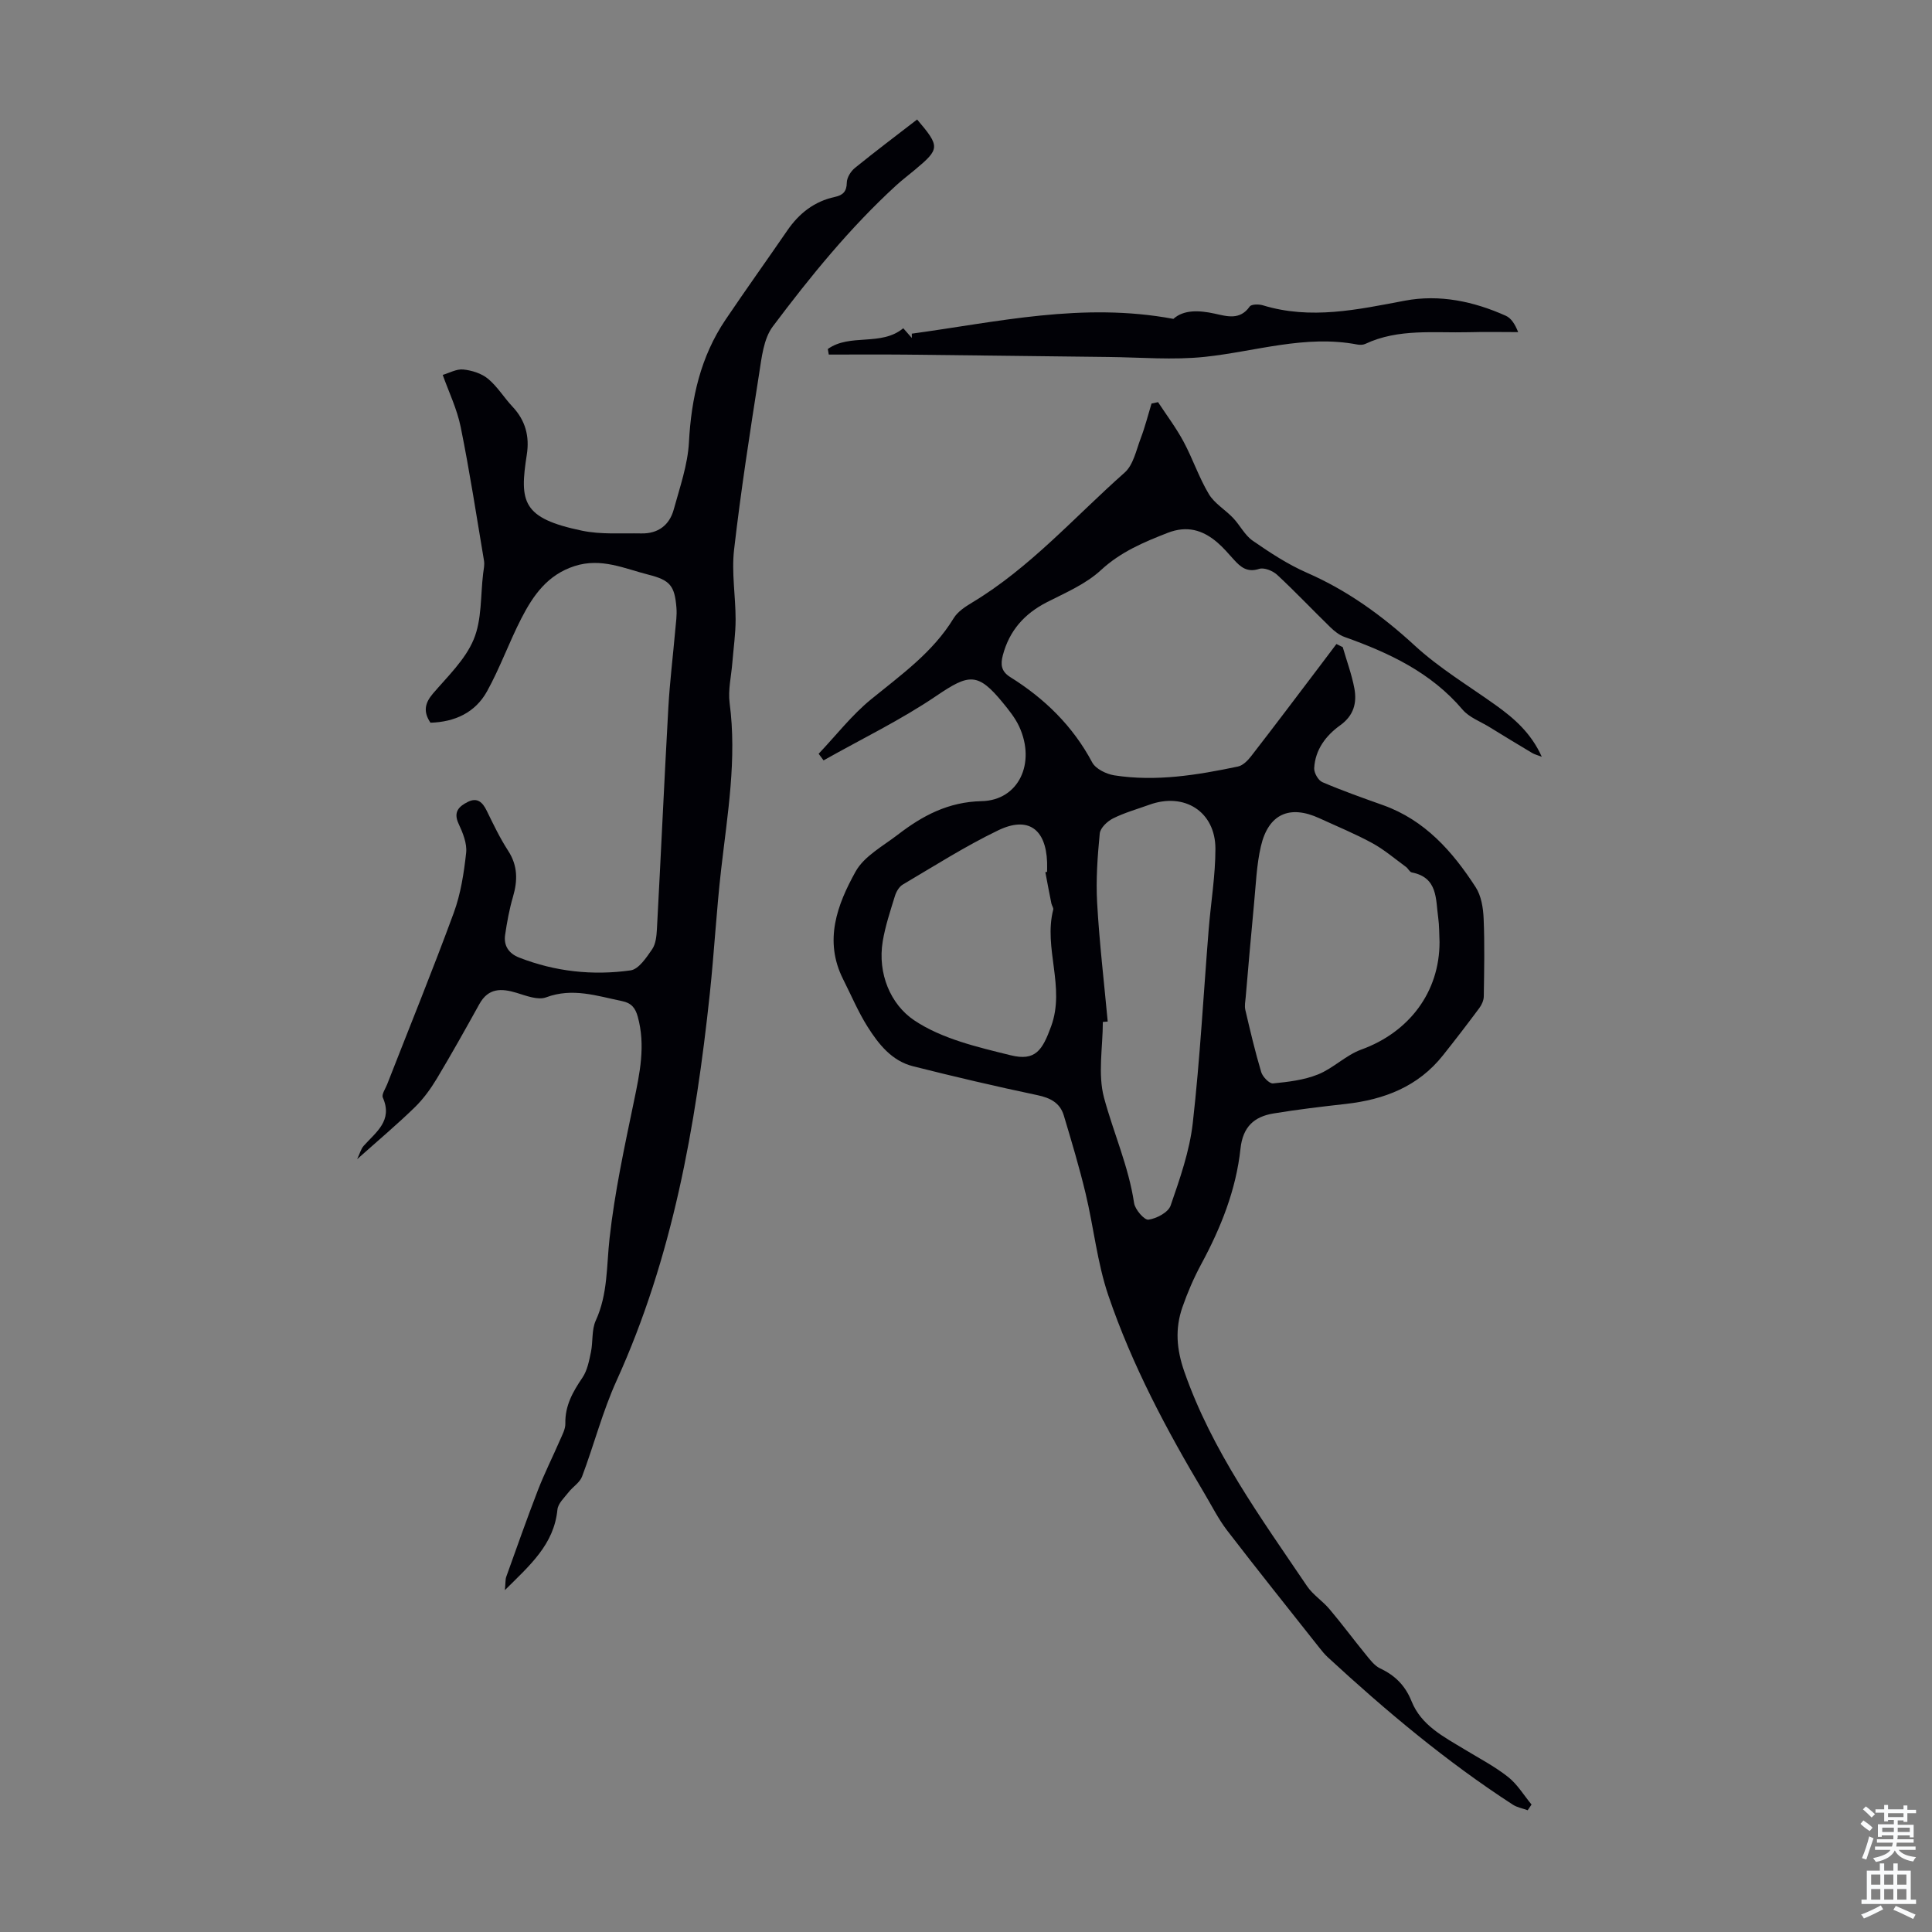 <svg enable-background="new 0 0 400 400" viewBox="0 0 400 400" xmlns="http://www.w3.org/2000/svg"><rect x="0" y="0" width="400" height="400" fill="#808080" stroke="none"/><g fill="#010106"><path d="m316.29 374.79c-1.04-.38-2.2-.58-3.1-1.17-13.75-8.92-26.26-19.41-38.28-30.5-.65-.6-1.22-1.3-1.77-2-6.38-8.07-12.81-16.1-19.08-24.26-1.82-2.38-3.18-5.11-4.72-7.7-7.81-13.08-14.96-26.53-19.87-40.95-2.31-6.8-3.03-14.14-4.72-21.17-1.3-5.41-2.9-10.76-4.5-16.09-.78-2.61-2.79-3.65-5.47-4.21-8.63-1.82-17.22-3.83-25.77-5.99-4.39-1.11-7.12-4.58-9.4-8.19-1.95-3.1-3.39-6.53-5.05-9.82-4.03-7.98-1.23-15.44 2.58-22.29 1.77-3.19 5.67-5.27 8.76-7.65 5.1-3.93 10.44-6.78 17.33-6.93 7.67-.16 11.28-7.86 7.78-15.45-.83-1.79-2.13-3.4-3.4-4.95-5.17-6.31-7-5.97-13.71-1.42-7.41 5.03-15.56 8.96-23.39 13.38-.34-.46-.68-.91-1.02-1.37 3.59-3.78 6.83-7.98 10.83-11.25 6.25-5.1 12.82-9.74 17.13-16.82.82-1.35 2.38-2.37 3.79-3.22 12.02-7.22 21.24-17.75 31.6-26.92 1.81-1.6 2.4-4.65 3.34-7.12.89-2.34 1.5-4.78 2.23-7.18.45-.1.9-.19 1.35-.29 1.78 2.71 3.75 5.32 5.28 8.17 1.9 3.53 3.18 7.42 5.23 10.85 1.17 1.96 3.41 3.25 5.03 4.96 1.43 1.5 2.41 3.56 4.05 4.7 3.57 2.47 7.26 4.9 11.21 6.63 8.41 3.68 15.6 8.88 22.35 15.09 5.05 4.65 11.06 8.26 16.69 12.28 3.86 2.76 7.38 5.79 9.61 10.74-.94-.36-1.5-.49-1.97-.77-2.97-1.77-5.92-3.56-8.87-5.38-1.9-1.17-4.2-2-5.57-3.62-6.54-7.7-15.21-11.75-24.42-15.03-1.09-.39-2.11-1.2-2.96-2.03-3.69-3.59-7.23-7.34-11-10.84-.9-.83-2.69-1.56-3.72-1.23-2.46.79-3.81-.33-5.23-1.9-1.12-1.24-2.22-2.54-3.49-3.62-3.01-2.55-6.24-3.49-10.22-1.94-5 1.95-9.74 3.94-13.84 7.73-3.12 2.88-7.31 4.66-11.17 6.63-4.67 2.39-7.77 5.88-9.12 10.97-.51 1.93-.36 3.35 1.54 4.54 7.13 4.45 12.95 10.13 16.96 17.66.72 1.35 2.93 2.42 4.59 2.68 8.64 1.34 17.15-.06 25.59-1.83 1.03-.22 2.04-1.25 2.74-2.16 4.8-6.19 9.51-12.45 14.24-18.69 1.14-1.5 2.26-3 3.4-4.51.43.21.87.43 1.31.64.82 2.85 1.87 5.66 2.41 8.56.55 2.99-.13 5.61-2.93 7.62-2.97 2.13-5.19 5.05-5.39 8.89-.05.96.84 2.53 1.7 2.89 4.1 1.76 8.32 3.25 12.53 4.75 8.68 3.09 14.41 9.59 19.2 16.99 1.16 1.79 1.56 4.3 1.65 6.5.23 5.36.11 10.75.03 16.12-.01.81-.42 1.73-.91 2.39-2.46 3.31-4.98 6.59-7.55 9.82-5.14 6.47-12.17 9.16-20.13 10.05-4.99.56-9.99 1.15-14.95 1.97-3.99.66-6.34 2.74-6.83 7.28-.91 8.53-4.07 16.42-8.15 23.96-1.53 2.84-2.82 5.84-3.88 8.89-1.54 4.44-1.22 8.68.4 13.32 5.73 16.42 15.83 30.24 25.4 44.4 1.23 1.82 3.24 3.08 4.67 4.79 2.57 3.04 4.94 6.25 7.46 9.33.89 1.09 1.82 2.36 3.02 2.93 3.1 1.45 5.2 3.57 6.49 6.78 2.01 5.03 6.64 7.35 10.94 9.96 3.05 1.86 6.25 3.52 9.04 5.72 1.93 1.52 3.27 3.79 4.87 5.72-.26.41-.53.8-.8 1.18zm-18.25-179.75c-.08-1.68-.04-3.37-.27-5.02-.55-3.83-.03-8.34-5.47-9.39-.45-.09-.75-.81-1.2-1.14-2.31-1.69-4.51-3.58-7-4.94-3.52-1.92-7.26-3.45-10.91-5.13-6.18-2.85-10.58-.91-12.14 5.81-.9 3.87-1.03 7.93-1.42 11.92-.62 6.42-1.16 12.85-1.72 19.28-.08.88-.27 1.82-.08 2.65 1.01 4.32 2.02 8.64 3.29 12.88.29.98 1.68 2.42 2.44 2.35 3.15-.31 6.42-.69 9.32-1.86 3.16-1.27 5.76-3.98 8.94-5.14 9.95-3.6 16.23-11.94 16.22-22.27zm-68.7 16.46c-.34.03-.67.05-1.01.08 0 5.25-1.07 10.8.25 15.7 1.96 7.27 5.09 14.22 6.22 21.8.2 1.34 2.12 3.56 2.98 3.44 1.68-.23 4.09-1.51 4.58-2.91 1.92-5.57 3.93-11.28 4.59-17.09 1.51-13.34 2.22-26.76 3.3-40.15.45-5.55 1.39-11.1 1.39-16.65-.01-7.68-6.42-11.73-13.67-9.11-2.52.91-5.14 1.64-7.52 2.83-1.19.59-2.65 1.98-2.76 3.13-.46 4.76-.81 9.58-.54 14.34.46 8.2 1.43 16.39 2.19 24.59zm-12.91-30.92c.12-.03.24-.05.36-.08 0-.67.02-1.34 0-2.01-.26-6.87-3.94-9.56-10.12-6.58-6.81 3.28-13.23 7.38-19.76 11.23-.76.45-1.36 1.49-1.63 2.38-.95 3.09-1.99 6.19-2.52 9.37-1.11 6.69 1.65 13.09 6.51 16.35 5.72 3.84 13.09 5.54 19.97 7.24 5.16 1.28 6.59-1.07 8.39-6 2.97-8.15-1.62-16.16.43-24.15.09-.36-.29-.83-.38-1.27-.44-2.15-.84-4.31-1.25-6.48z"/><path d="m89.12 149.63c-1.52-2.27-1.18-4.05.53-6.05 3.05-3.56 6.68-7.01 8.42-11.19 1.72-4.11 1.4-9.07 1.96-13.65.11-.88.32-1.79.18-2.64-1.55-9.24-2.97-18.52-4.83-27.7-.76-3.74-2.48-7.29-3.72-10.78 1.34-.39 2.85-1.26 4.25-1.12 1.78.18 3.79.81 5.14 1.93 1.95 1.62 3.32 3.92 5.08 5.79 2.67 2.84 3.53 6.15 2.94 9.9-1.54 9.82-.97 13.17 11.41 15.75 3.97.83 8.2.49 12.31.57 3.45.07 5.81-1.71 6.7-4.95 1.26-4.6 2.9-9.25 3.15-13.95.49-9.16 2.42-17.71 7.58-25.36 4.19-6.21 8.55-12.3 12.79-18.47 2.44-3.55 5.59-6.02 9.85-6.94 1.6-.35 2.44-1.07 2.46-2.95.01-1.04.82-2.35 1.67-3.04 4.23-3.44 8.6-6.72 12.89-10.04 4.77 5.62 4.73 6.07-.44 10.4-1.29 1.08-2.63 2.09-3.87 3.22-9.6 8.79-17.79 18.87-25.57 29.23-1.92 2.56-2.31 6.47-2.84 9.84-1.9 12.11-3.78 24.23-5.18 36.4-.54 4.73.32 9.61.32 14.42 0 3-.44 5.99-.68 8.99-.22 2.77-.91 5.61-.56 8.31 1.53 11.61-.44 22.98-1.75 34.42-.98 8.56-1.44 17.17-2.35 25.74-2.93 27.55-7.72 54.63-19.3 80.13-2.9 6.38-4.67 13.28-7.15 19.86-.47 1.26-1.92 2.12-2.8 3.26-.88 1.13-2.18 2.32-2.3 3.59-.72 7.23-5.66 11.48-10.88 16.67.15-1.53.08-2.21.29-2.78 2.15-5.99 4.26-11.99 6.55-17.92 1.36-3.51 3.06-6.88 4.56-10.34.48-1.11 1.14-2.3 1.12-3.44-.09-3.7 1.55-6.59 3.54-9.52 1-1.47 1.37-3.45 1.75-5.25.46-2.17.12-4.63 1.01-6.57 2.51-5.48 2.21-11.24 2.85-17 1.05-9.52 3.09-18.94 5.04-28.34 1.22-5.86 2.45-11.6.8-17.57-.49-1.77-1.28-2.82-3.24-3.22-5.21-1.07-10.25-2.83-15.74-.78-1.69.63-4.12-.33-6.09-.93-3.19-.97-5.86-1.03-7.72 2.32-2.87 5.17-5.75 10.33-8.79 15.4-1.29 2.15-2.81 4.25-4.6 5.99-3.66 3.56-7.57 6.85-11.92 10.73.57-1.2.8-2.14 1.36-2.77 2.55-2.85 6.07-5.21 3.96-9.99-.29-.66.55-1.85.91-2.78 4.61-11.81 9.4-23.55 13.77-35.45 1.45-3.94 2.11-8.25 2.57-12.45.21-1.94-.69-4.14-1.56-6.01-1.14-2.44.05-3.59 1.9-4.52 1.97-.99 3.05.05 3.92 1.82 1.37 2.81 2.73 5.66 4.43 8.28 2.02 3.11 1.99 6.19 1 9.57-.75 2.56-1.23 5.21-1.62 7.85-.33 2.26.76 3.87 2.92 4.71 7.45 2.91 15.21 3.74 23.04 2.65 1.69-.23 3.29-2.65 4.48-4.38.76-1.1.91-2.76.99-4.19.82-15.26 1.51-30.53 2.36-45.79.3-5.35.96-10.69 1.43-16.04.14-1.56.38-3.13.25-4.68-.36-4.56-1.33-5.72-5.76-6.84-5.01-1.27-9.81-3.57-15.33-1.79-5.62 1.81-8.57 6.07-11.02 10.83-2.54 4.95-4.42 10.25-7.11 15.11-2.46 4.44-6.72 6.34-11.71 6.49z"/><path d="m171.39 72.26c4.59-3.29 11.03-.5 15.62-4.3.69.78 1.23 1.4 1.77 2.01 0-.3 0-.59 0-.89 17.73-2.41 35.34-6.57 54.16-3.06 2.1-1.9 5.24-1.81 8.53-1.09 2.59.57 5.24 1.41 7.27-1.47.35-.49 1.88-.51 2.72-.25 9.93 3.03 19.61.89 29.41-.96 7.16-1.35 14.23.14 20.88 3.12 1.1.49 1.89 1.68 2.57 3.39-3.4 0-6.8-.08-10.2.02-7.22.19-14.57-.81-21.45 2.42-.47.22-1.12.23-1.65.13-10.77-2.06-21.04 1.43-31.54 2.55-6.6.7-13.34.1-20.02.03-13.97-.15-27.95-.35-41.92-.49-5.32-.05-10.63-.01-15.95-.01-.07-.39-.14-.77-.2-1.15z"/></g><path d="m385.2 377.6.6-.7c.6.4 1.3.9 1.9 1.5l-.6.7c-.8-.5-1.4-1-1.9-1.5zm.3 7.1c.6-1.4 1.1-2.9 1.5-4.5.3.1.6.3.9.4-.5 1.4-1 2.9-1.5 4.4zm.2-10.1.6-.6c.7.5 1.3 1.1 1.9 1.6l-.7.7c-.6-.6-1.2-1.2-1.8-1.7zm8.4-.8h.8v.9h1.8v.7h-1.8v1.8h-.8v-.3h-1.2v.9h3.3v2.6h-.8v-.4h-2.5c0 .3 0 .6-.1.8h3.4v.7h-3.5c0 .3-.1.6-.1.8h4v.7h-3.5c.7.9 1.9 1.3 3.6 1.5-.2.2-.4.5-.6.9-1.9-.3-3.2-1.1-3.8-2.3-.5 1.1-1.8 2-3.9 2.4-.2-.3-.4-.5-.6-.8 1.9-.4 3.1-.9 3.6-1.7h-3.2v-.7h3.5c.1-.2.1-.5.2-.8h-3.3v-.7h3.4c0-.2 0-.5 0-.8h-2.4v.3h-.8v-2.6h3.3v-.9h-1.2v.3h-.8v-1.8h-1.8v-.7h1.8v-.9h.8v.9h3.2zm-4.4 5.5h2.4c0-.3 0-.6 0-.9h-2.4zm1.2-3.1h3.2v-.8h-3.2zm4.4 2.2h-2.4v.9h2.5v-.9z" fill="#fafbfc"/><path d="m389.2 385.8h.9v1.5h1.9v-1.5h.9v1.5h2.7v6h1.1v.9h-11.3v-.9h1.1v-6h2.7zm.2 8.7.5.8c-1.2.6-2.5 1.3-4 1.9-.2-.3-.3-.6-.6-.8 1.6-.6 3-1.3 4.1-1.9zm-2-4.3h1.9v-2.1h-1.9zm0 3.1h1.9v-2.2h-1.9zm2.7-3.1h1.9v-2.1h-1.9zm0 3.1h1.9v-2.2h-1.9zm2.4 1.3c1.4.6 2.7 1.2 4.1 1.8l-.5.9c-1.5-.7-2.8-1.4-4.1-1.9zm2.2-6.5h-1.9v2.1h1.9zm-1.9 5.2h1.9v-2.2h-1.9z" fill="#fafbfc"/></svg>